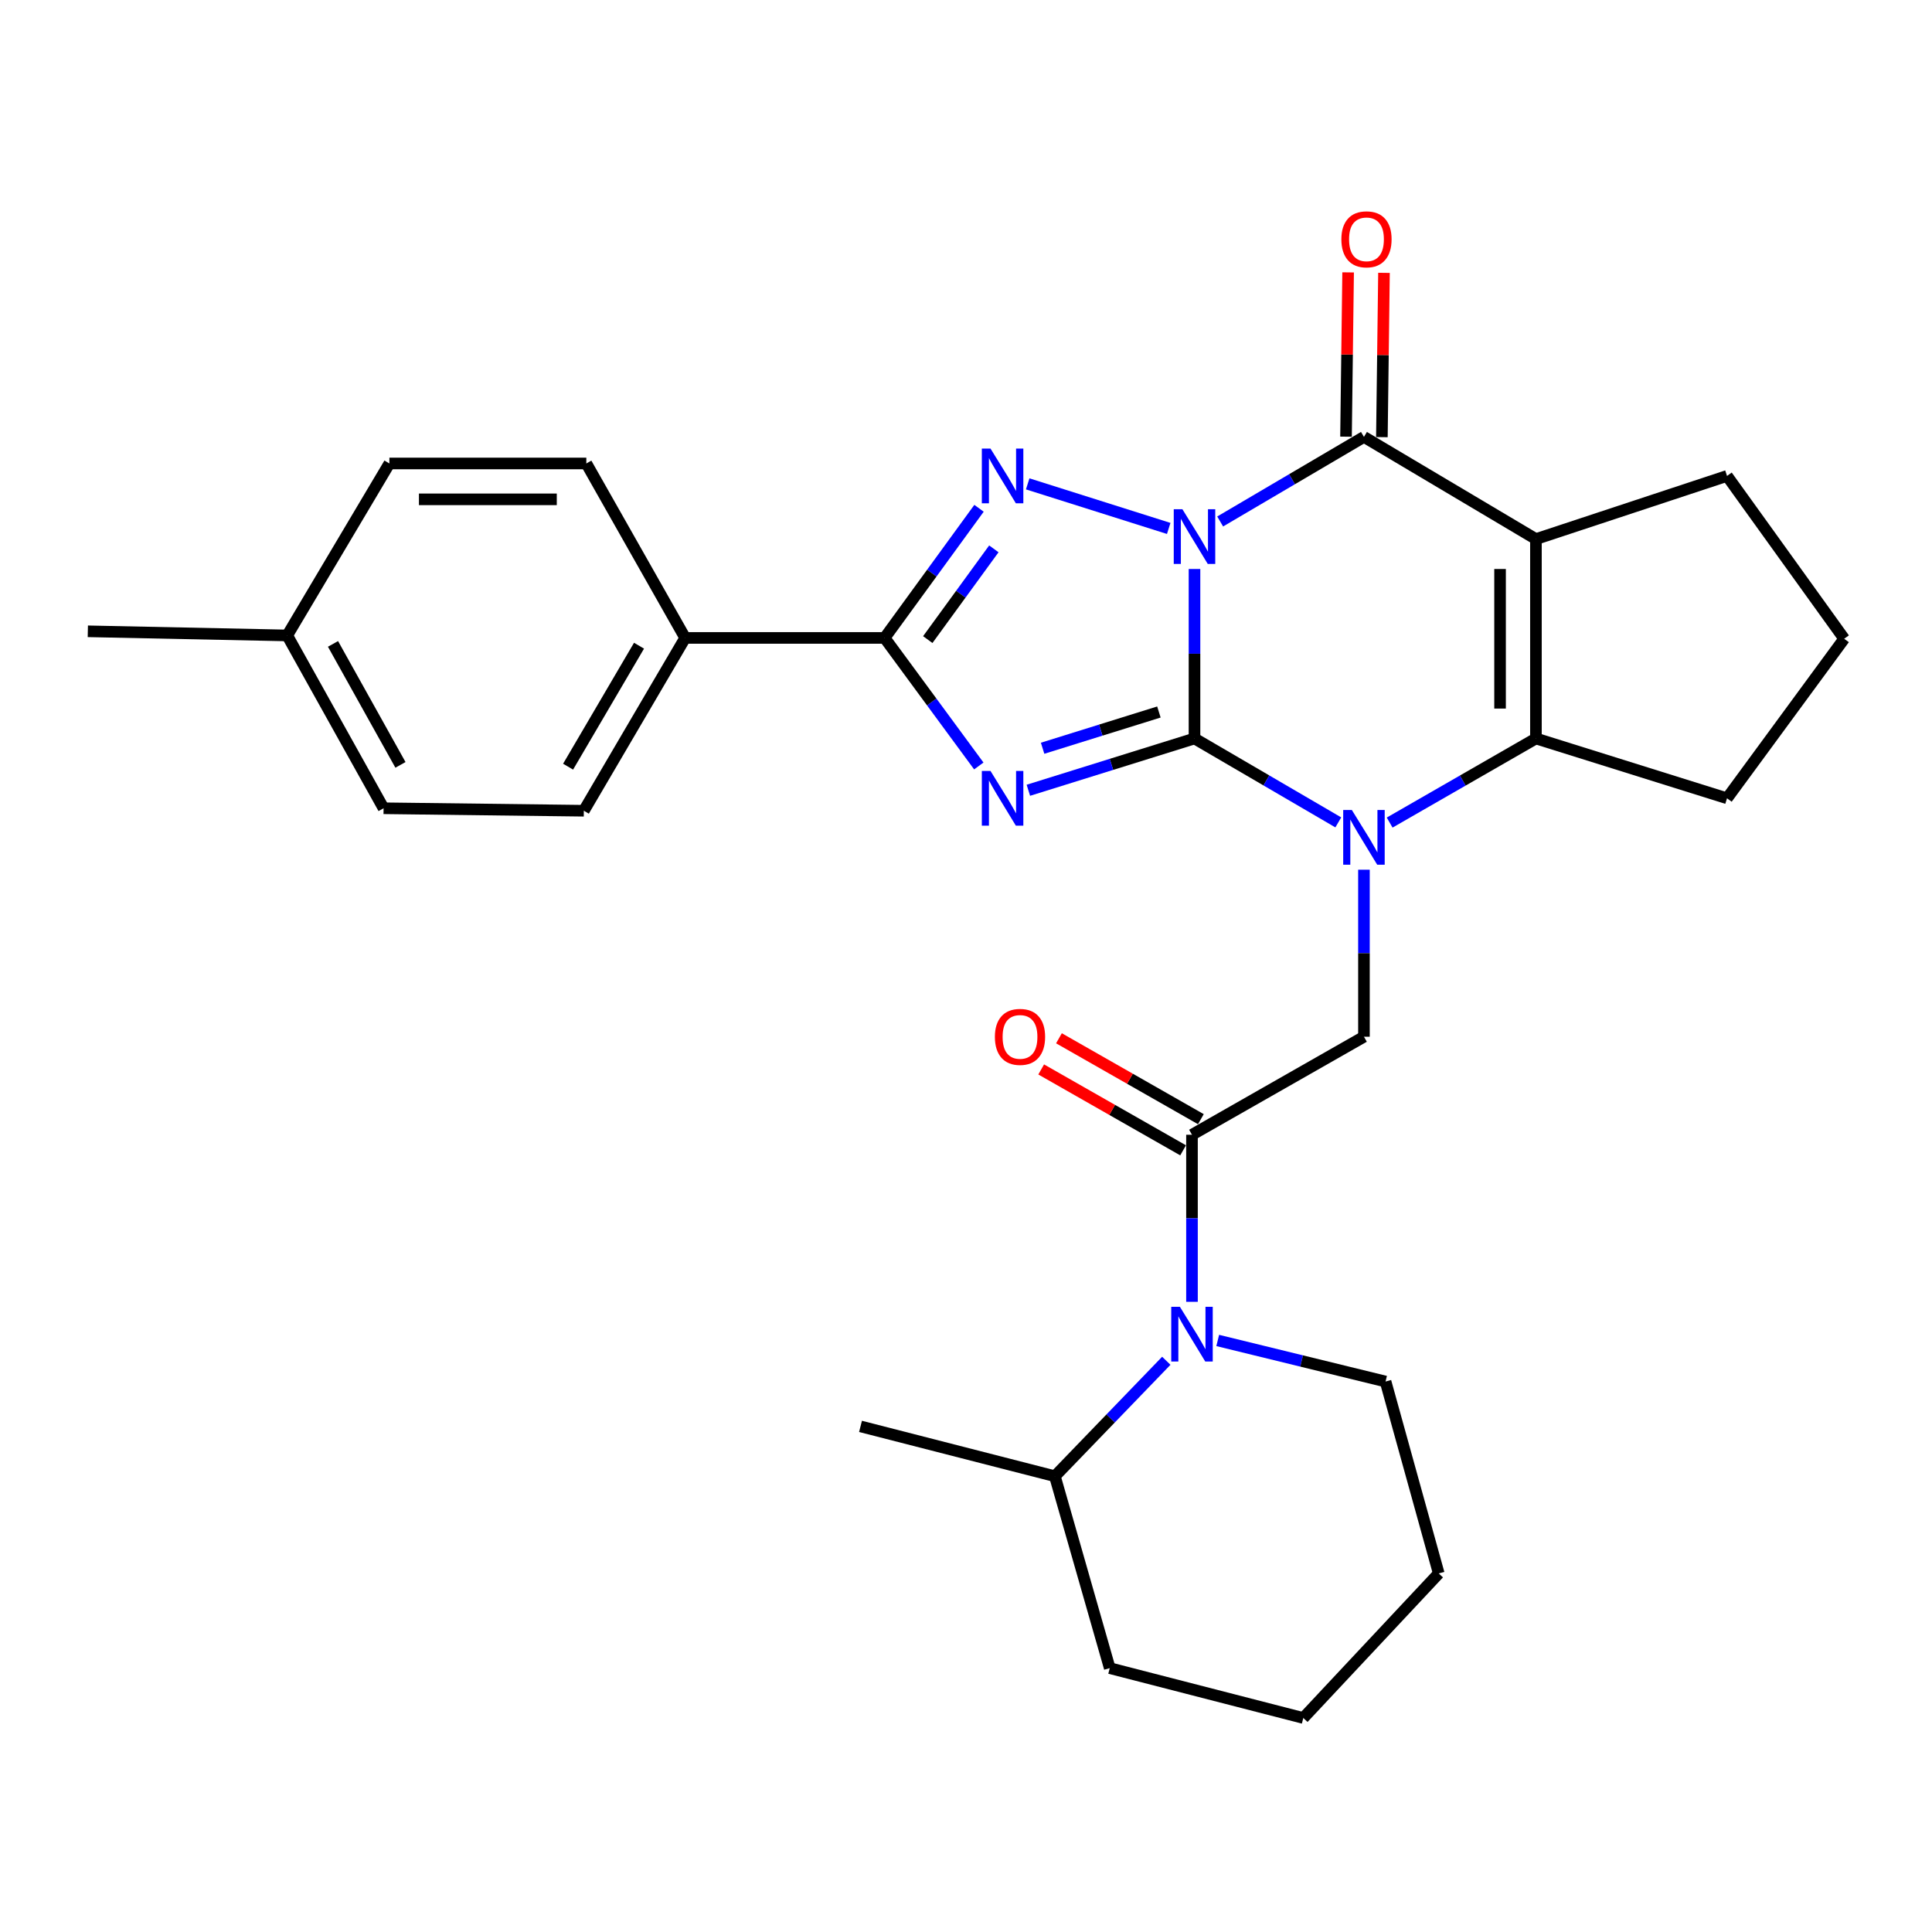 <?xml version='1.0' encoding='iso-8859-1'?>
<svg version='1.1' baseProfile='full'
              xmlns='http://www.w3.org/2000/svg'
                      xmlns:rdkit='http://www.rdkit.org/xml'
                      xmlns:xlink='http://www.w3.org/1999/xlink'
                  xml:space='preserve'
width='1000px' height='1000px' viewBox='0 0 1000 1000'>
<!-- END OF HEADER -->
<rect style='opacity:1.0;fill:#FFFFFF;stroke:none' width='1000' height='1000' x='0' y='0'> </rect>
<path class='bond-0' d='M 618.27,294.508 L 618.27,338.372' style='fill:none;fill-rule:evenodd;stroke:#0000FF;stroke-width:6px;stroke-linecap:butt;stroke-linejoin:miter;stroke-opacity:1' />
<path class='bond-0' d='M 618.27,338.372 L 618.27,382.236' style='fill:none;fill-rule:evenodd;stroke:#000000;stroke-width:6px;stroke-linecap:butt;stroke-linejoin:miter;stroke-opacity:1' />
<path class='bond-3' d='M 604.926,273.517 L 531.933,250.445' style='fill:none;fill-rule:evenodd;stroke:#0000FF;stroke-width:6px;stroke-linecap:butt;stroke-linejoin:miter;stroke-opacity:1' />
<path class='bond-4' d='M 631.554,269.921 L 668.766,248.031' style='fill:none;fill-rule:evenodd;stroke:#0000FF;stroke-width:6px;stroke-linecap:butt;stroke-linejoin:miter;stroke-opacity:1' />
<path class='bond-4' d='M 668.766,248.031 L 705.978,226.141' style='fill:none;fill-rule:evenodd;stroke:#000000;stroke-width:6px;stroke-linecap:butt;stroke-linejoin:miter;stroke-opacity:1' />
<path class='bond-1' d='M 618.27,382.236 L 575.275,395.639' style='fill:none;fill-rule:evenodd;stroke:#000000;stroke-width:6px;stroke-linecap:butt;stroke-linejoin:miter;stroke-opacity:1' />
<path class='bond-1' d='M 575.275,395.639 L 532.279,409.042' style='fill:none;fill-rule:evenodd;stroke:#0000FF;stroke-width:6px;stroke-linecap:butt;stroke-linejoin:miter;stroke-opacity:1' />
<path class='bond-1' d='M 599.846,368.531 L 569.749,377.913' style='fill:none;fill-rule:evenodd;stroke:#000000;stroke-width:6px;stroke-linecap:butt;stroke-linejoin:miter;stroke-opacity:1' />
<path class='bond-1' d='M 569.749,377.913 L 539.652,387.295' style='fill:none;fill-rule:evenodd;stroke:#0000FF;stroke-width:6px;stroke-linecap:butt;stroke-linejoin:miter;stroke-opacity:1' />
<path class='bond-2' d='M 618.27,382.236 L 655.485,403.952' style='fill:none;fill-rule:evenodd;stroke:#000000;stroke-width:6px;stroke-linecap:butt;stroke-linejoin:miter;stroke-opacity:1' />
<path class='bond-2' d='M 655.485,403.952 L 692.699,425.669' style='fill:none;fill-rule:evenodd;stroke:#0000FF;stroke-width:6px;stroke-linecap:butt;stroke-linejoin:miter;stroke-opacity:1' />
<path class='bond-29' d='M 506.627,396.464 L 482.251,363.326' style='fill:none;fill-rule:evenodd;stroke:#0000FF;stroke-width:6px;stroke-linecap:butt;stroke-linejoin:miter;stroke-opacity:1' />
<path class='bond-29' d='M 482.251,363.326 L 457.874,330.187' style='fill:none;fill-rule:evenodd;stroke:#000000;stroke-width:6px;stroke-linecap:butt;stroke-linejoin:miter;stroke-opacity:1' />
<path class='bond-9' d='M 705.978,450.158 L 705.978,493.383' style='fill:none;fill-rule:evenodd;stroke:#0000FF;stroke-width:6px;stroke-linecap:butt;stroke-linejoin:miter;stroke-opacity:1' />
<path class='bond-9' d='M 705.978,493.383 L 705.978,536.608' style='fill:none;fill-rule:evenodd;stroke:#000000;stroke-width:6px;stroke-linecap:butt;stroke-linejoin:miter;stroke-opacity:1' />
<path class='bond-30' d='M 719.285,425.767 L 757.14,404.001' style='fill:none;fill-rule:evenodd;stroke:#0000FF;stroke-width:6px;stroke-linecap:butt;stroke-linejoin:miter;stroke-opacity:1' />
<path class='bond-30' d='M 757.14,404.001 L 794.995,382.236' style='fill:none;fill-rule:evenodd;stroke:#000000;stroke-width:6px;stroke-linecap:butt;stroke-linejoin:miter;stroke-opacity:1' />
<path class='bond-6' d='M 506.737,263.09 L 482.306,296.638' style='fill:none;fill-rule:evenodd;stroke:#0000FF;stroke-width:6px;stroke-linecap:butt;stroke-linejoin:miter;stroke-opacity:1' />
<path class='bond-6' d='M 482.306,296.638 L 457.874,330.187' style='fill:none;fill-rule:evenodd;stroke:#000000;stroke-width:6px;stroke-linecap:butt;stroke-linejoin:miter;stroke-opacity:1' />
<path class='bond-6' d='M 514.417,284.085 L 497.314,307.569' style='fill:none;fill-rule:evenodd;stroke:#0000FF;stroke-width:6px;stroke-linecap:butt;stroke-linejoin:miter;stroke-opacity:1' />
<path class='bond-6' d='M 497.314,307.569 L 480.212,331.052' style='fill:none;fill-rule:evenodd;stroke:#000000;stroke-width:6px;stroke-linecap:butt;stroke-linejoin:miter;stroke-opacity:1' />
<path class='bond-5' d='M 705.978,226.141 L 794.995,279.025' style='fill:none;fill-rule:evenodd;stroke:#000000;stroke-width:6px;stroke-linecap:butt;stroke-linejoin:miter;stroke-opacity:1' />
<path class='bond-12' d='M 715.26,226.259 L 715.804,183.742' style='fill:none;fill-rule:evenodd;stroke:#000000;stroke-width:6px;stroke-linecap:butt;stroke-linejoin:miter;stroke-opacity:1' />
<path class='bond-12' d='M 715.804,183.742 L 716.349,141.224' style='fill:none;fill-rule:evenodd;stroke:#FF0000;stroke-width:6px;stroke-linecap:butt;stroke-linejoin:miter;stroke-opacity:1' />
<path class='bond-12' d='M 696.695,226.022 L 697.239,183.504' style='fill:none;fill-rule:evenodd;stroke:#000000;stroke-width:6px;stroke-linecap:butt;stroke-linejoin:miter;stroke-opacity:1' />
<path class='bond-12' d='M 697.239,183.504 L 697.783,140.986' style='fill:none;fill-rule:evenodd;stroke:#FF0000;stroke-width:6px;stroke-linecap:butt;stroke-linejoin:miter;stroke-opacity:1' />
<path class='bond-7' d='M 794.995,279.025 L 794.995,382.236' style='fill:none;fill-rule:evenodd;stroke:#000000;stroke-width:6px;stroke-linecap:butt;stroke-linejoin:miter;stroke-opacity:1' />
<path class='bond-7' d='M 776.428,294.506 L 776.428,366.754' style='fill:none;fill-rule:evenodd;stroke:#000000;stroke-width:6px;stroke-linecap:butt;stroke-linejoin:miter;stroke-opacity:1' />
<path class='bond-15' d='M 794.995,279.025 L 893.904,246.337' style='fill:none;fill-rule:evenodd;stroke:#000000;stroke-width:6px;stroke-linecap:butt;stroke-linejoin:miter;stroke-opacity:1' />
<path class='bond-11' d='M 457.874,330.187 L 354.643,330.187' style='fill:none;fill-rule:evenodd;stroke:#000000;stroke-width:6px;stroke-linecap:butt;stroke-linejoin:miter;stroke-opacity:1' />
<path class='bond-18' d='M 794.995,382.236 L 893.904,413.201' style='fill:none;fill-rule:evenodd;stroke:#000000;stroke-width:6px;stroke-linecap:butt;stroke-linejoin:miter;stroke-opacity:1' />
<path class='bond-8' d='M 616.971,587.347 L 705.978,536.608' style='fill:none;fill-rule:evenodd;stroke:#000000;stroke-width:6px;stroke-linecap:butt;stroke-linejoin:miter;stroke-opacity:1' />
<path class='bond-10' d='M 616.971,587.347 L 616.971,630.582' style='fill:none;fill-rule:evenodd;stroke:#000000;stroke-width:6px;stroke-linecap:butt;stroke-linejoin:miter;stroke-opacity:1' />
<path class='bond-10' d='M 616.971,630.582 L 616.971,673.817' style='fill:none;fill-rule:evenodd;stroke:#0000FF;stroke-width:6px;stroke-linecap:butt;stroke-linejoin:miter;stroke-opacity:1' />
<path class='bond-13' d='M 621.568,579.282 L 584.84,558.347' style='fill:none;fill-rule:evenodd;stroke:#000000;stroke-width:6px;stroke-linecap:butt;stroke-linejoin:miter;stroke-opacity:1' />
<path class='bond-13' d='M 584.84,558.347 L 548.112,537.413' style='fill:none;fill-rule:evenodd;stroke:#FF0000;stroke-width:6px;stroke-linecap:butt;stroke-linejoin:miter;stroke-opacity:1' />
<path class='bond-13' d='M 612.374,595.412 L 575.646,574.478' style='fill:none;fill-rule:evenodd;stroke:#000000;stroke-width:6px;stroke-linecap:butt;stroke-linejoin:miter;stroke-opacity:1' />
<path class='bond-13' d='M 575.646,574.478 L 538.918,553.543' style='fill:none;fill-rule:evenodd;stroke:#FF0000;stroke-width:6px;stroke-linecap:butt;stroke-linejoin:miter;stroke-opacity:1' />
<path class='bond-14' d='M 603.676,704.333 L 574.84,734.213' style='fill:none;fill-rule:evenodd;stroke:#0000FF;stroke-width:6px;stroke-linecap:butt;stroke-linejoin:miter;stroke-opacity:1' />
<path class='bond-14' d='M 574.84,734.213 L 546.004,764.092' style='fill:none;fill-rule:evenodd;stroke:#000000;stroke-width:6px;stroke-linecap:butt;stroke-linejoin:miter;stroke-opacity:1' />
<path class='bond-19' d='M 630.289,693.817 L 673.724,704.446' style='fill:none;fill-rule:evenodd;stroke:#0000FF;stroke-width:6px;stroke-linecap:butt;stroke-linejoin:miter;stroke-opacity:1' />
<path class='bond-19' d='M 673.724,704.446 L 717.159,715.076' style='fill:none;fill-rule:evenodd;stroke:#000000;stroke-width:6px;stroke-linecap:butt;stroke-linejoin:miter;stroke-opacity:1' />
<path class='bond-16' d='M 354.643,330.187 L 302.192,419.637' style='fill:none;fill-rule:evenodd;stroke:#000000;stroke-width:6px;stroke-linecap:butt;stroke-linejoin:miter;stroke-opacity:1' />
<path class='bond-16' d='M 330.759,334.213 L 294.043,396.828' style='fill:none;fill-rule:evenodd;stroke:#000000;stroke-width:6px;stroke-linecap:butt;stroke-linejoin:miter;stroke-opacity:1' />
<path class='bond-17' d='M 354.643,330.187 L 303.481,239.89' style='fill:none;fill-rule:evenodd;stroke:#000000;stroke-width:6px;stroke-linecap:butt;stroke-linejoin:miter;stroke-opacity:1' />
<path class='bond-24' d='M 546.004,764.092 L 445.403,738.295' style='fill:none;fill-rule:evenodd;stroke:#000000;stroke-width:6px;stroke-linecap:butt;stroke-linejoin:miter;stroke-opacity:1' />
<path class='bond-25' d='M 546.004,764.092 L 574.401,863.424' style='fill:none;fill-rule:evenodd;stroke:#000000;stroke-width:6px;stroke-linecap:butt;stroke-linejoin:miter;stroke-opacity:1' />
<path class='bond-23' d='M 893.904,246.337 L 954.545,330.62' style='fill:none;fill-rule:evenodd;stroke:#000000;stroke-width:6px;stroke-linecap:butt;stroke-linejoin:miter;stroke-opacity:1' />
<path class='bond-21' d='M 302.192,419.637 L 198.538,418.358' style='fill:none;fill-rule:evenodd;stroke:#000000;stroke-width:6px;stroke-linecap:butt;stroke-linejoin:miter;stroke-opacity:1' />
<path class='bond-20' d='M 303.481,239.89 L 201.55,239.89' style='fill:none;fill-rule:evenodd;stroke:#000000;stroke-width:6px;stroke-linecap:butt;stroke-linejoin:miter;stroke-opacity:1' />
<path class='bond-20' d='M 288.191,258.457 L 216.839,258.457' style='fill:none;fill-rule:evenodd;stroke:#000000;stroke-width:6px;stroke-linecap:butt;stroke-linejoin:miter;stroke-opacity:1' />
<path class='bond-31' d='M 893.904,413.201 L 954.545,330.62' style='fill:none;fill-rule:evenodd;stroke:#000000;stroke-width:6px;stroke-linecap:butt;stroke-linejoin:miter;stroke-opacity:1' />
<path class='bond-27' d='M 717.159,715.076 L 744.689,814.408' style='fill:none;fill-rule:evenodd;stroke:#000000;stroke-width:6px;stroke-linecap:butt;stroke-linejoin:miter;stroke-opacity:1' />
<path class='bond-22' d='M 201.55,239.89 L 148.665,328.908' style='fill:none;fill-rule:evenodd;stroke:#000000;stroke-width:6px;stroke-linecap:butt;stroke-linejoin:miter;stroke-opacity:1' />
<path class='bond-32' d='M 198.538,418.358 L 148.665,328.908' style='fill:none;fill-rule:evenodd;stroke:#000000;stroke-width:6px;stroke-linecap:butt;stroke-linejoin:miter;stroke-opacity:1' />
<path class='bond-32' d='M 207.273,395.899 L 172.363,333.284' style='fill:none;fill-rule:evenodd;stroke:#000000;stroke-width:6px;stroke-linecap:butt;stroke-linejoin:miter;stroke-opacity:1' />
<path class='bond-26' d='M 148.665,328.908 L 45.455,326.762' style='fill:none;fill-rule:evenodd;stroke:#000000;stroke-width:6px;stroke-linecap:butt;stroke-linejoin:miter;stroke-opacity:1' />
<path class='bond-33' d='M 574.401,863.424 L 674.59,889.232' style='fill:none;fill-rule:evenodd;stroke:#000000;stroke-width:6px;stroke-linecap:butt;stroke-linejoin:miter;stroke-opacity:1' />
<path class='bond-28' d='M 744.689,814.408 L 674.59,889.232' style='fill:none;fill-rule:evenodd;stroke:#000000;stroke-width:6px;stroke-linecap:butt;stroke-linejoin:miter;stroke-opacity:1' />
<path  class='atom-0' d='M 612.01 263.576
L 621.29 278.576
Q 622.21 280.056, 623.69 282.736
Q 625.17 285.416, 625.25 285.576
L 625.25 263.576
L 629.01 263.576
L 629.01 291.896
L 625.13 291.896
L 615.17 275.496
Q 614.01 273.576, 612.77 271.376
Q 611.57 269.176, 611.21 268.496
L 611.21 291.896
L 607.53 291.896
L 607.53 263.576
L 612.01 263.576
' fill='#0000FF'/>
<path  class='atom-2' d='M 512.678 399.041
L 521.958 414.041
Q 522.878 415.521, 524.358 418.201
Q 525.838 420.881, 525.918 421.041
L 525.918 399.041
L 529.678 399.041
L 529.678 427.361
L 525.798 427.361
L 515.838 410.961
Q 514.678 409.041, 513.438 406.841
Q 512.238 404.641, 511.878 403.961
L 511.878 427.361
L 508.198 427.361
L 508.198 399.041
L 512.678 399.041
' fill='#0000FF'/>
<path  class='atom-3' d='M 699.718 419.258
L 708.998 434.258
Q 709.918 435.738, 711.398 438.418
Q 712.878 441.098, 712.958 441.258
L 712.958 419.258
L 716.718 419.258
L 716.718 447.578
L 712.838 447.578
L 702.878 431.178
Q 701.718 429.258, 700.478 427.058
Q 699.278 424.858, 698.918 424.178
L 698.918 447.578
L 695.238 447.578
L 695.238 419.258
L 699.718 419.258
' fill='#0000FF'/>
<path  class='atom-4' d='M 512.678 232.177
L 521.958 247.177
Q 522.878 248.657, 524.358 251.337
Q 525.838 254.017, 525.918 254.177
L 525.918 232.177
L 529.678 232.177
L 529.678 260.497
L 525.798 260.497
L 515.838 244.097
Q 514.678 242.177, 513.438 239.977
Q 512.238 237.777, 511.878 237.097
L 511.878 260.497
L 508.198 260.497
L 508.198 232.177
L 512.678 232.177
' fill='#0000FF'/>
<path  class='atom-11' d='M 610.711 676.397
L 619.991 691.397
Q 620.911 692.877, 622.391 695.557
Q 623.871 698.237, 623.951 698.397
L 623.951 676.397
L 627.711 676.397
L 627.711 704.717
L 623.831 704.717
L 613.871 688.317
Q 612.711 686.397, 611.471 684.197
Q 610.271 681.997, 609.911 681.317
L 609.911 704.717
L 606.231 704.717
L 606.231 676.397
L 610.711 676.397
' fill='#0000FF'/>
<path  class='atom-13' d='M 694.288 123.866
Q 694.288 117.066, 697.648 113.266
Q 701.008 109.466, 707.288 109.466
Q 713.568 109.466, 716.928 113.266
Q 720.288 117.066, 720.288 123.866
Q 720.288 130.746, 716.888 134.666
Q 713.488 138.546, 707.288 138.546
Q 701.048 138.546, 697.648 134.666
Q 694.288 130.786, 694.288 123.866
M 707.288 135.346
Q 711.608 135.346, 713.928 132.466
Q 716.288 129.546, 716.288 123.866
Q 716.288 118.306, 713.928 115.506
Q 711.608 112.666, 707.288 112.666
Q 702.968 112.666, 700.608 115.466
Q 698.288 118.266, 698.288 123.866
Q 698.288 129.586, 700.608 132.466
Q 702.968 135.346, 707.288 135.346
' fill='#FF0000'/>
<path  class='atom-14' d='M 514.953 536.688
Q 514.953 529.888, 518.313 526.088
Q 521.673 522.288, 527.953 522.288
Q 534.233 522.288, 537.593 526.088
Q 540.953 529.888, 540.953 536.688
Q 540.953 543.568, 537.553 547.488
Q 534.153 551.368, 527.953 551.368
Q 521.713 551.368, 518.313 547.488
Q 514.953 543.608, 514.953 536.688
M 527.953 548.168
Q 532.273 548.168, 534.593 545.288
Q 536.953 542.368, 536.953 536.688
Q 536.953 531.128, 534.593 528.328
Q 532.273 525.488, 527.953 525.488
Q 523.633 525.488, 521.273 528.288
Q 518.953 531.088, 518.953 536.688
Q 518.953 542.408, 521.273 545.288
Q 523.633 548.168, 527.953 548.168
' fill='#FF0000'/>
</svg>
